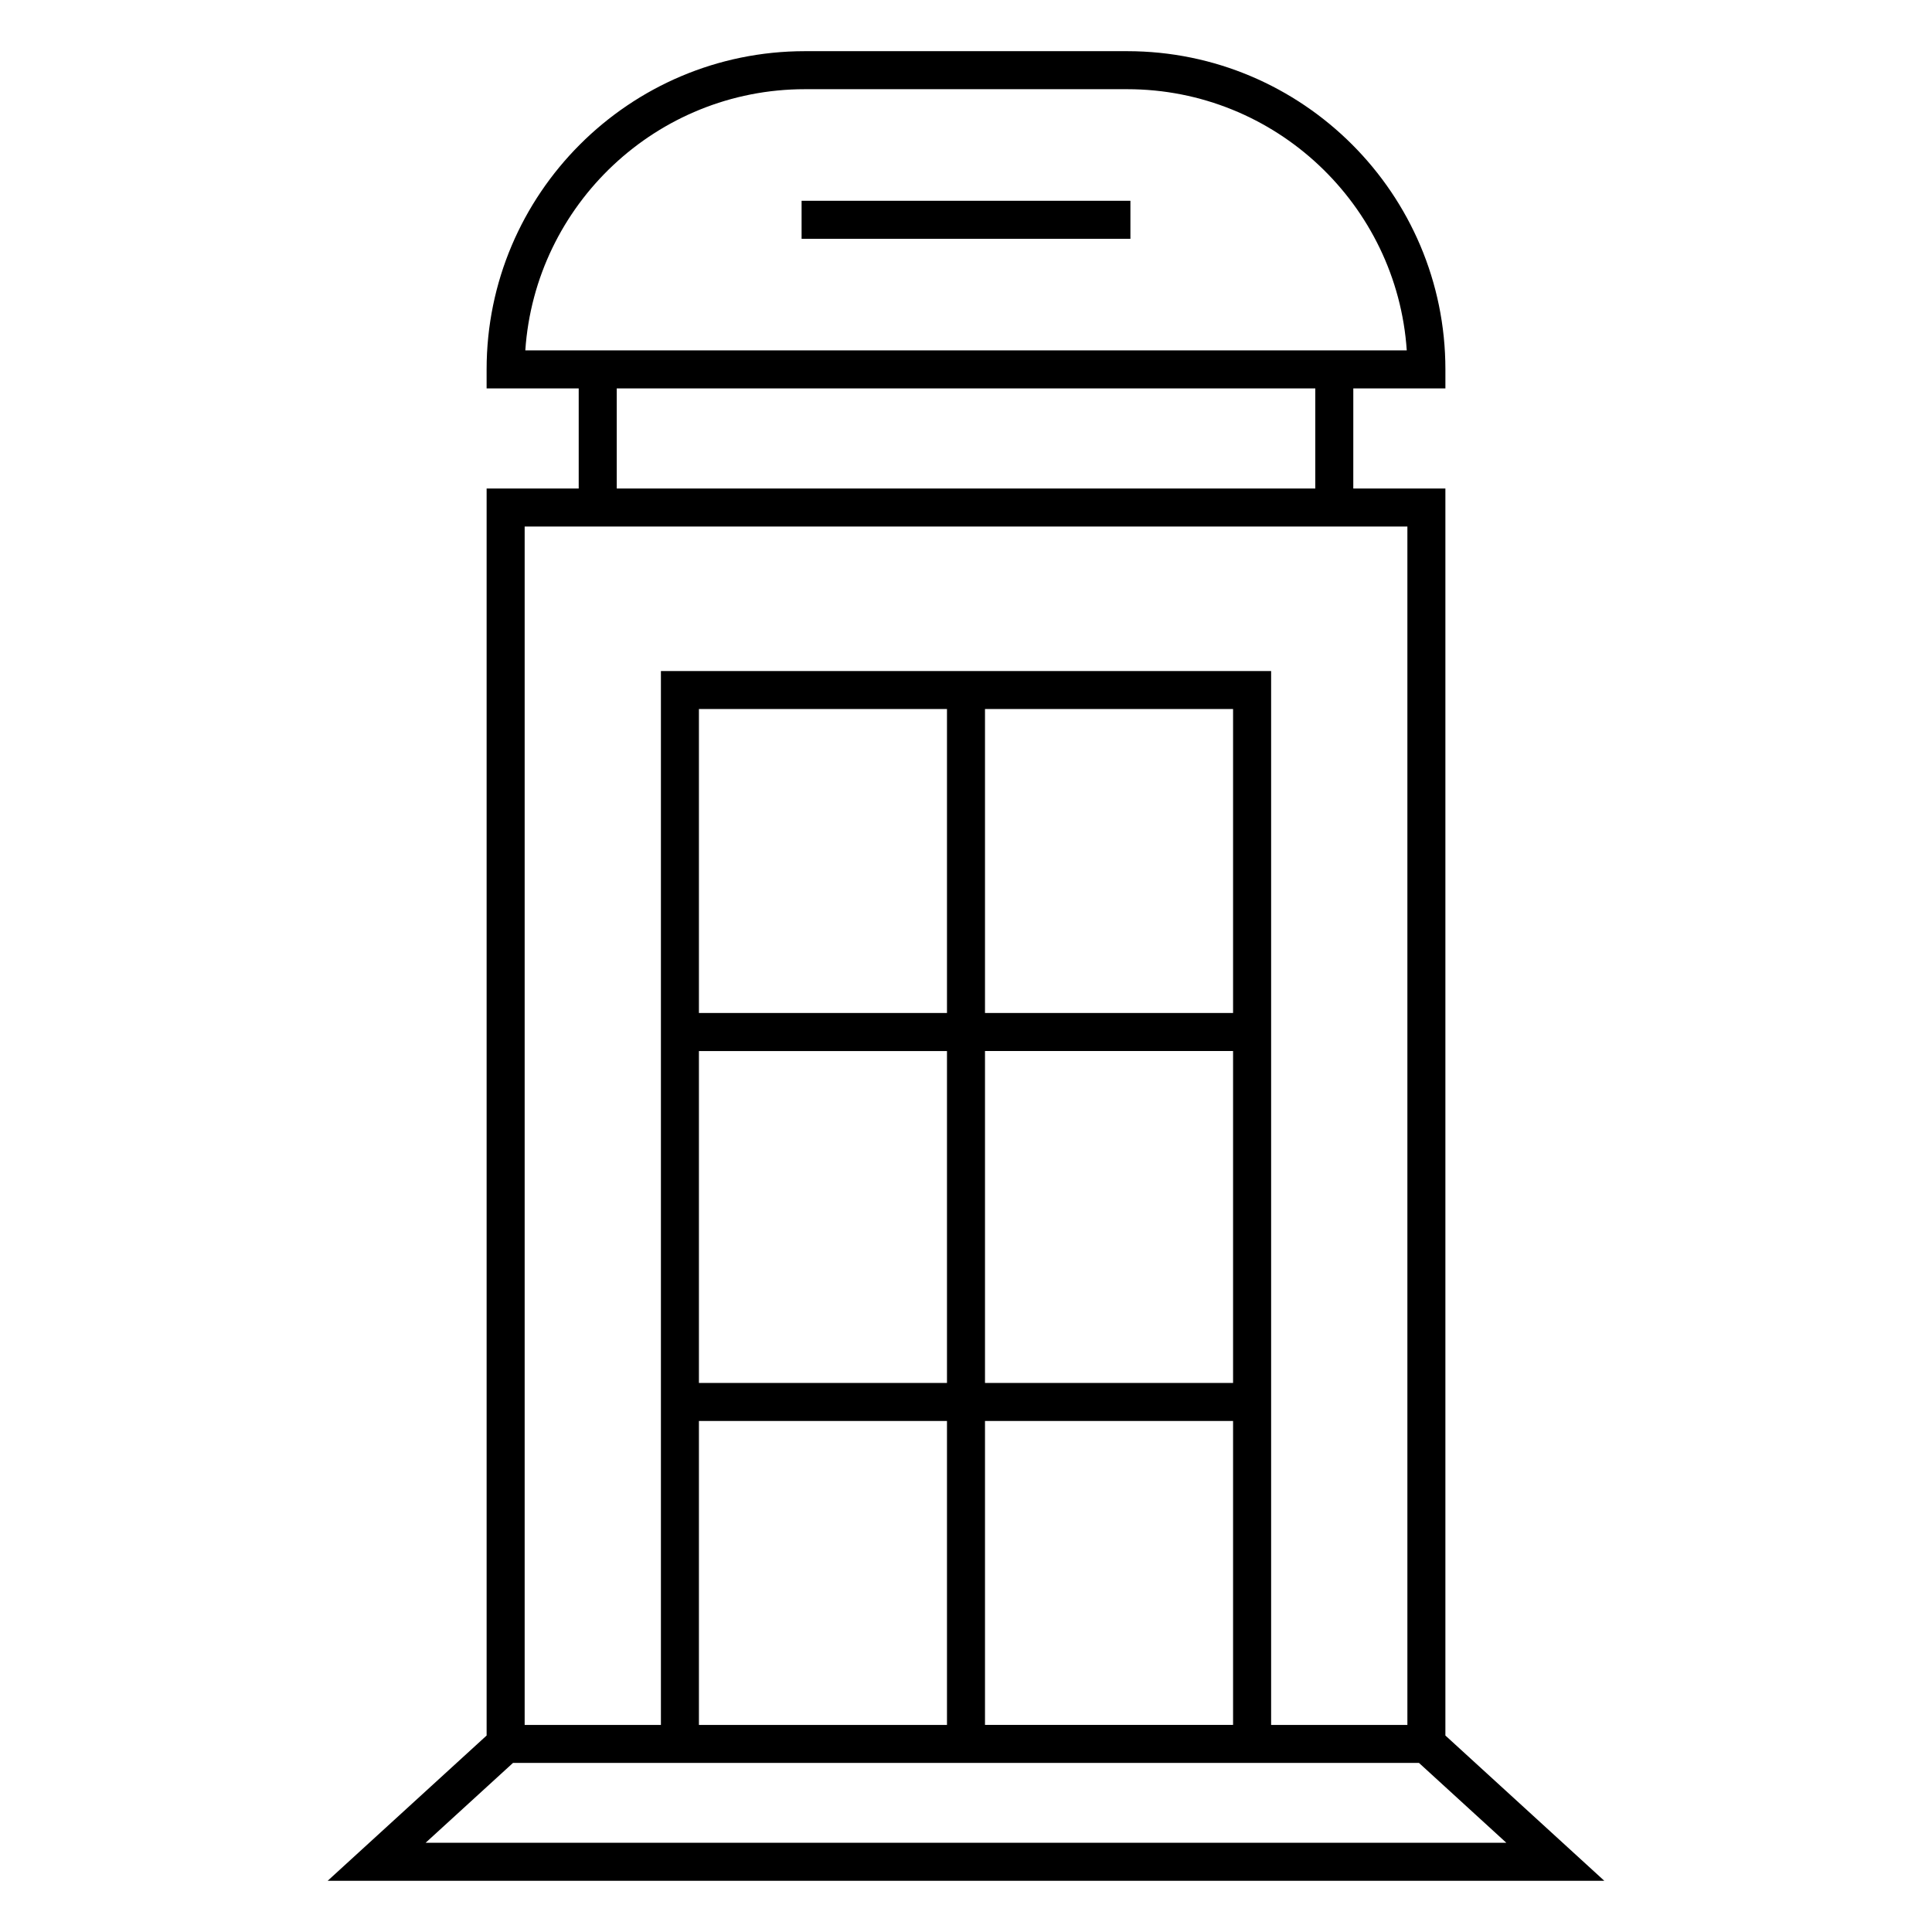 <?xml version="1.0" encoding="UTF-8"?>
<!-- Uploaded to: SVG Repo, www.svgrepo.com, Generator: SVG Repo Mixer Tools -->
<svg fill="#000000" width="800px" height="800px" version="1.1" viewBox="144 144 512 512" xmlns="http://www.w3.org/2000/svg">
 <g>
  <path d="m272.96 273.46v330.47l-42.125 38.496h338.32l-42.113-38.496v-330.47h-24.406l0.004-26.523h24.406v-5.039c0-46.5-37.836-84.336-84.336-84.336h-85.41c-46.508 0-84.344 37.836-84.344 84.336v5.039h24.406v26.527zm-16.164 358.89 23.156-21.16h240.09l23.148 21.16zm213.98-121.86h-65.742v-87.957h65.742zm0 10.078v80.551h-65.742v-80.551zm0-108.11h-65.742v-80.555h65.742zm-75.816 0h-65.738v-80.555h65.738zm-65.738 10.078h65.738v87.961l-65.738-0.004zm0 98.035h65.738v80.551h-65.738zm187.75-237.03v317.58h-36.113v-279.29h-161.71v279.29h-36.109v-317.58zm-233.76-46.68c2.602-38.613 34.84-69.223 74.094-69.223h85.406c39.258 0 71.496 30.617 74.094 69.223zm24.23 10.078h185.12v26.527l-185.12-0.004z"/>
  <path d="m356.43 197.21h87.141v10.078h-87.141z"/>
 </g>
</svg>